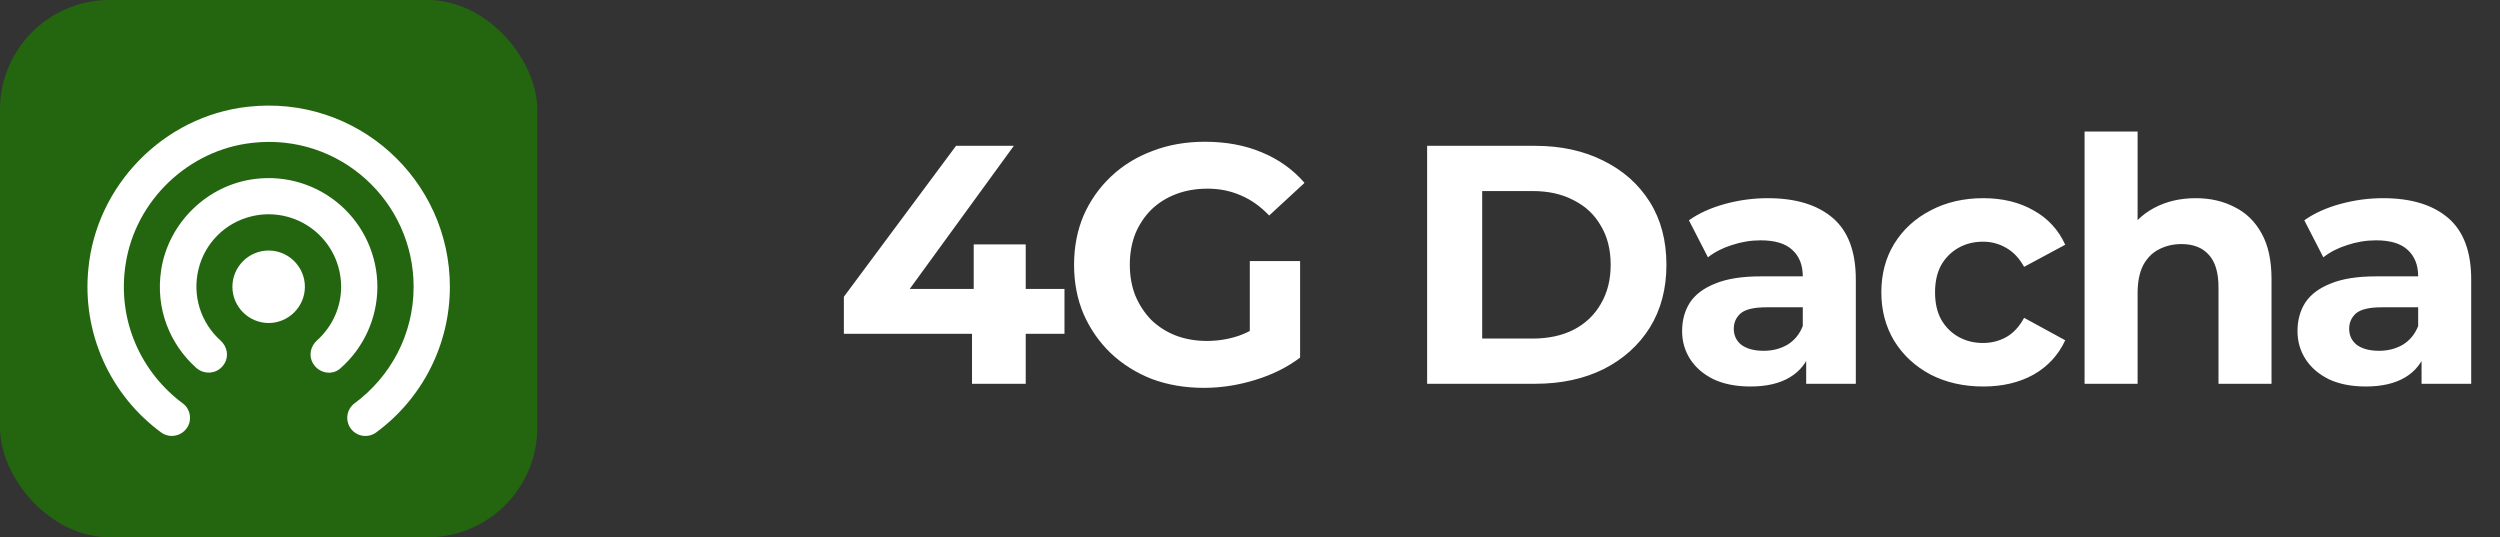<?xml version="1.0" encoding="UTF-8"?> <svg xmlns="http://www.w3.org/2000/svg" width="228" height="49" viewBox="0 0 228 49" fill="none"><rect x="0" y="0" width="228" height="49" fill="#333333" stroke="none"/> <path d="M76.961 30.443V27.064L87.191 13.3H92.461L82.448 27.064L79.999 26.351H97.08V30.443H76.961ZM88.648 35V30.443L88.803 26.351V22.29H93.546V35H88.648ZM109.797 35.372C108.081 35.372 106.5 35.103 105.054 34.566C103.628 34.008 102.377 33.223 101.303 32.21C100.249 31.197 99.422 30.009 98.823 28.645C98.244 27.281 97.955 25.783 97.955 24.15C97.955 22.517 98.244 21.019 98.823 19.655C99.422 18.291 100.259 17.103 101.334 16.09C102.408 15.077 103.669 14.302 105.116 13.765C106.562 13.207 108.154 12.928 109.89 12.928C111.812 12.928 113.537 13.248 115.067 13.889C116.617 14.53 117.919 15.46 118.973 16.679L115.749 19.655C114.963 18.828 114.106 18.219 113.176 17.826C112.246 17.413 111.233 17.206 110.138 17.206C109.084 17.206 108.123 17.371 107.255 17.702C106.387 18.033 105.632 18.508 104.992 19.128C104.372 19.748 103.886 20.482 103.535 21.329C103.204 22.176 103.039 23.117 103.039 24.15C103.039 25.163 103.204 26.093 103.535 26.94C103.886 27.787 104.372 28.531 104.992 29.172C105.632 29.792 106.376 30.267 107.224 30.598C108.092 30.929 109.042 31.094 110.076 31.094C111.068 31.094 112.029 30.939 112.959 30.629C113.909 30.298 114.829 29.751 115.718 28.986L118.57 32.613C117.392 33.502 116.017 34.184 114.447 34.659C112.897 35.134 111.347 35.372 109.797 35.372ZM113.982 31.962V23.809H118.57V32.613L113.982 31.962ZM130.154 35V13.3H140.012C142.368 13.3 144.445 13.755 146.243 14.664C148.041 15.553 149.446 16.803 150.459 18.415C151.472 20.027 151.978 21.939 151.978 24.15C151.978 26.341 151.472 28.252 150.459 29.885C149.446 31.497 148.041 32.758 146.243 33.667C144.445 34.556 142.368 35 140.012 35H130.154ZM135.176 30.877H139.764C141.211 30.877 142.461 30.608 143.515 30.071C144.59 29.513 145.416 28.728 145.995 27.715C146.594 26.702 146.894 25.514 146.894 24.15C146.894 22.765 146.594 21.577 145.995 20.585C145.416 19.572 144.59 18.797 143.515 18.26C142.461 17.702 141.211 17.423 139.764 17.423H135.176V30.877ZM164.724 35V31.745L164.414 31.032V25.204C164.414 24.171 164.094 23.365 163.453 22.786C162.833 22.207 161.872 21.918 160.57 21.918C159.682 21.918 158.803 22.063 157.935 22.352C157.088 22.621 156.365 22.993 155.765 23.468L154.029 20.089C154.939 19.448 156.034 18.952 157.315 18.601C158.597 18.25 159.899 18.074 161.221 18.074C163.763 18.074 165.737 18.673 167.142 19.872C168.548 21.071 169.25 22.941 169.25 25.483V35H164.724ZM159.64 35.248C158.338 35.248 157.222 35.031 156.292 34.597C155.362 34.142 154.649 33.533 154.153 32.768C153.657 32.003 153.409 31.146 153.409 30.195C153.409 29.203 153.647 28.335 154.122 27.591C154.618 26.847 155.393 26.268 156.447 25.855C157.501 25.421 158.876 25.204 160.57 25.204H165.003V28.025H161.097C159.961 28.025 159.175 28.211 158.741 28.583C158.328 28.955 158.121 29.42 158.121 29.978C158.121 30.598 158.359 31.094 158.834 31.466C159.33 31.817 160.002 31.993 160.849 31.993C161.655 31.993 162.379 31.807 163.019 31.435C163.66 31.042 164.125 30.474 164.414 29.73L165.158 31.962C164.807 33.037 164.166 33.853 163.236 34.411C162.306 34.969 161.108 35.248 159.64 35.248ZM180.878 35.248C179.08 35.248 177.479 34.886 176.073 34.163C174.668 33.419 173.562 32.396 172.756 31.094C171.971 29.792 171.578 28.314 171.578 26.661C171.578 24.987 171.971 23.509 172.756 22.228C173.562 20.926 174.668 19.913 176.073 19.19C177.479 18.446 179.08 18.074 180.878 18.074C182.635 18.074 184.164 18.446 185.466 19.19C186.768 19.913 187.729 20.957 188.349 22.321L184.598 24.336C184.164 23.551 183.617 22.972 182.955 22.6C182.315 22.228 181.612 22.042 180.847 22.042C180.021 22.042 179.277 22.228 178.615 22.6C177.954 22.972 177.427 23.499 177.034 24.181C176.662 24.863 176.476 25.69 176.476 26.661C176.476 27.632 176.662 28.459 177.034 29.141C177.427 29.823 177.954 30.35 178.615 30.722C179.277 31.094 180.021 31.28 180.847 31.28C181.612 31.28 182.315 31.104 182.955 30.753C183.617 30.381 184.164 29.792 184.598 28.986L188.349 31.032C187.729 32.375 186.768 33.419 185.466 34.163C184.164 34.886 182.635 35.248 180.878 35.248ZM200.25 18.074C201.573 18.074 202.751 18.343 203.784 18.88C204.838 19.397 205.665 20.203 206.264 21.298C206.863 22.373 207.163 23.757 207.163 25.452V35H202.327V26.196C202.327 24.853 202.027 23.861 201.428 23.22C200.849 22.579 200.023 22.259 198.948 22.259C198.183 22.259 197.491 22.424 196.871 22.755C196.272 23.065 195.796 23.551 195.445 24.212C195.114 24.873 194.949 25.721 194.949 26.754V35H190.113V11.998H194.949V22.941L193.864 21.546C194.463 20.43 195.321 19.572 196.437 18.973C197.553 18.374 198.824 18.074 200.25 18.074ZM220.847 35V31.745L220.537 31.032V25.204C220.537 24.171 220.216 23.365 219.576 22.786C218.956 22.207 217.995 21.918 216.693 21.918C215.804 21.918 214.926 22.063 214.058 22.352C213.21 22.621 212.487 22.993 211.888 23.468L210.152 20.089C211.061 19.448 212.156 18.952 213.438 18.601C214.719 18.25 216.021 18.074 217.344 18.074C219.886 18.074 221.859 18.673 223.265 19.872C224.67 21.071 225.373 22.941 225.373 25.483V35H220.847ZM215.763 35.248C214.461 35.248 213.345 35.031 212.415 34.597C211.485 34.142 210.772 33.533 210.276 32.768C209.78 32.003 209.532 31.146 209.532 30.195C209.532 29.203 209.769 28.335 210.245 27.591C210.741 26.847 211.516 26.268 212.57 25.855C213.624 25.421 214.998 25.204 216.693 25.204H221.126V28.025H217.22C216.083 28.025 215.298 28.211 214.864 28.583C214.45 28.955 214.244 29.42 214.244 29.978C214.244 30.598 214.481 31.094 214.957 31.466C215.453 31.817 216.124 31.993 216.972 31.993C217.778 31.993 218.501 31.807 219.142 31.435C219.782 31.042 220.247 30.474 220.537 29.73L221.281 31.962C220.929 33.037 220.289 33.853 219.359 34.411C218.429 34.969 217.23 35.248 215.763 35.248Z" fill="white"></path> <rect width="49" height="49" rx="10" fill="#23660F"></rect> <path d="M24.5 22.847C22.682 22.847 21.195 24.335 21.195 26.153C21.195 27.971 22.682 29.458 24.5 29.458C26.318 29.458 27.806 27.971 27.806 26.153C27.806 24.335 26.318 22.847 24.5 22.847ZM34.417 26.153C34.416 24.746 34.116 23.356 33.537 22.074C32.958 20.793 32.113 19.649 31.058 18.718C30.002 17.788 28.761 17.093 27.417 16.68C26.073 16.266 24.656 16.143 23.26 16.319C18.93 16.848 15.36 20.302 14.699 24.616C14.154 28.169 15.509 31.409 17.889 33.541C18.682 34.251 19.922 34.086 20.467 33.16L20.484 33.144C20.88 32.45 20.715 31.607 20.12 31.061C19.224 30.262 18.562 29.233 18.207 28.086C17.852 26.938 17.816 25.716 18.104 24.55C18.385 23.386 18.981 22.322 19.827 21.473C20.672 20.625 21.734 20.026 22.897 19.74C23.871 19.496 24.889 19.477 25.872 19.686C26.855 19.894 27.777 20.324 28.569 20.942C29.361 21.56 30.001 22.351 30.442 23.254C30.882 24.157 31.111 25.148 31.111 26.153C31.111 28.103 30.252 29.838 28.913 31.045C28.318 31.574 28.136 32.433 28.533 33.127L28.549 33.144C29.062 34.02 30.252 34.284 31.029 33.607C32.092 32.678 32.944 31.532 33.528 30.246C34.113 28.96 34.416 27.565 34.417 26.153ZM22.566 9.741C14.93 10.6 8.766 16.897 8.055 24.55C7.775 27.395 8.24 30.264 9.405 32.875C10.57 35.486 12.394 37.749 14.699 39.441C15.492 40.02 16.616 39.772 17.112 38.929C17.525 38.218 17.343 37.292 16.682 36.797C12.914 34.004 10.65 29.276 11.46 24.07C12.352 18.285 17.178 13.674 22.996 13.03C30.962 12.121 37.722 18.352 37.722 26.153C37.722 30.533 35.59 34.384 32.318 36.797C31.657 37.292 31.475 38.202 31.888 38.929C32.384 39.788 33.508 40.02 34.301 39.441C36.388 37.911 38.084 35.91 39.253 33.601C40.422 31.292 41.03 28.741 41.028 26.153C41.028 16.385 32.549 8.6 22.566 9.741Z" fill="white"></path> </svg> 